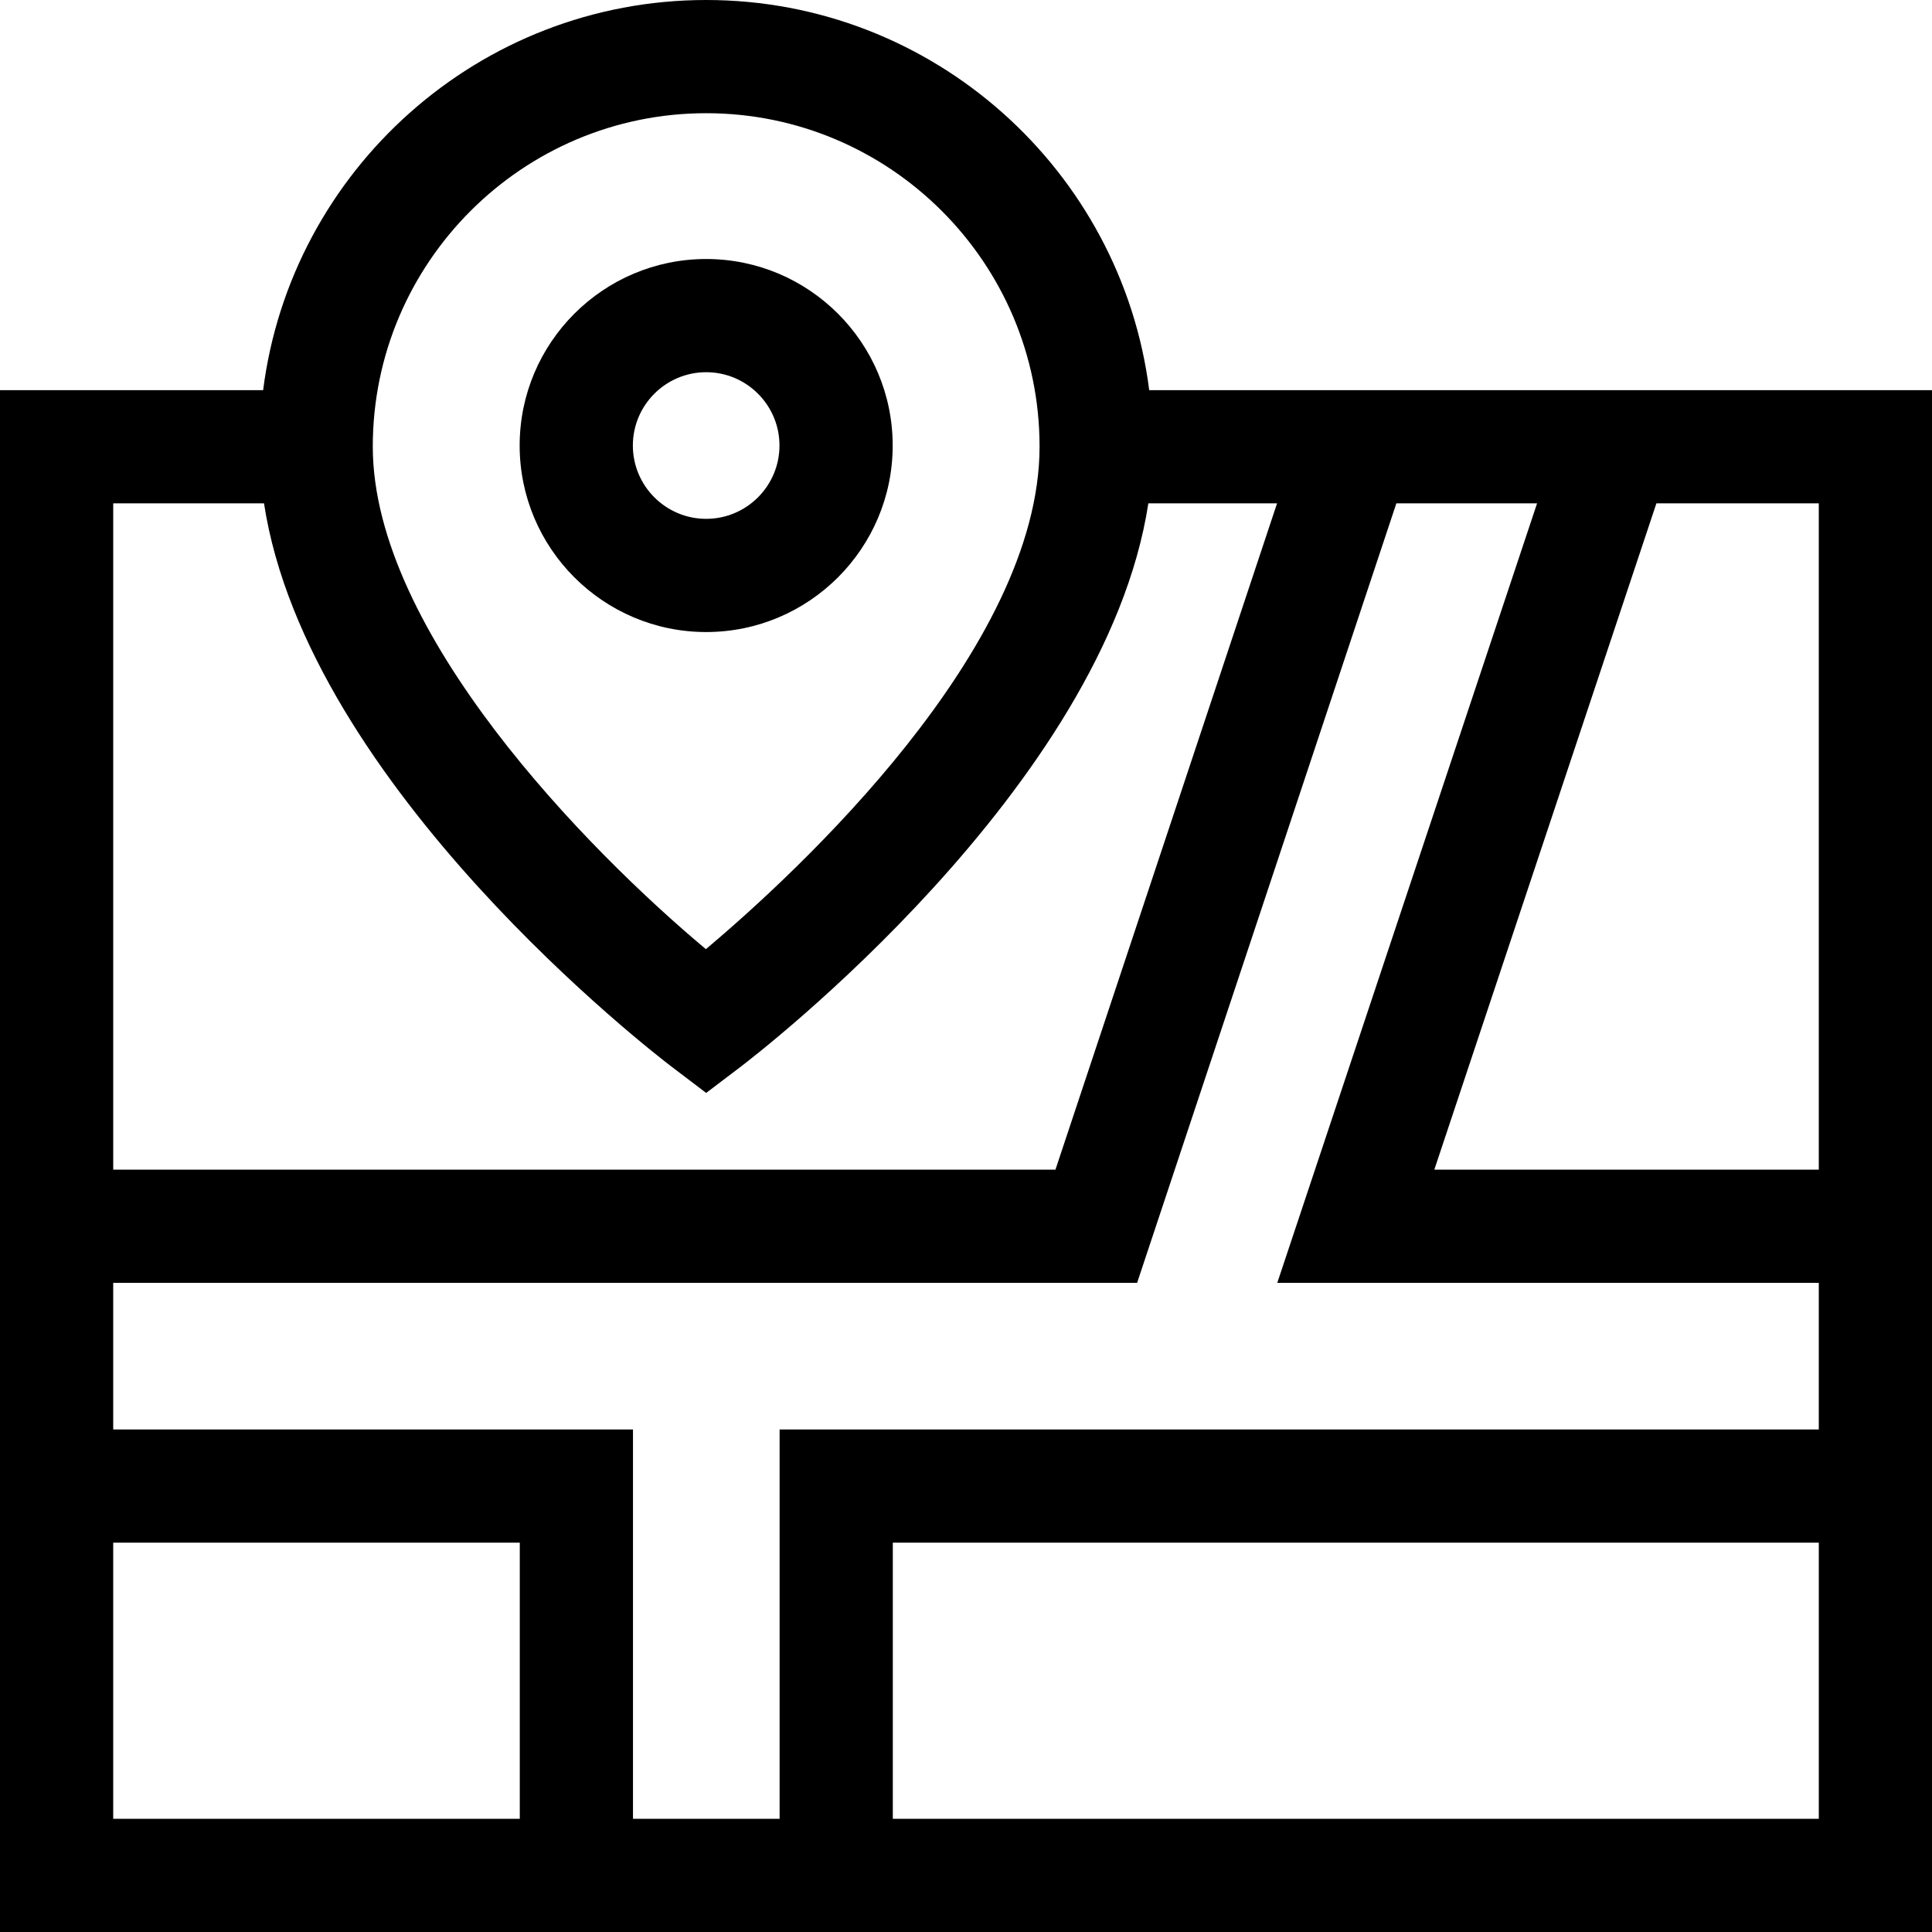 <svg id="Capa_1" enable-background="new 0 0 512 512" height="512" viewBox="0 0 512 512" width="512" xmlns="http://www.w3.org/2000/svg"><g><path d="m304.552 103.394c-7.375-58.224-57.216-103.394-117.409-103.394-60.194 0-110.035 45.17-117.41 103.394h-69.733v408.606h512v-408.606zm177.448 206.571h-101.888l58.851-176.571h43.037zm-275.396 172.035h-38.857v-103.177h-137.747v-38.857h271.346l68.703-206.571h37.292l-68.849 206.571h143.508v38.857h-275.396zm-19.461-452c48.717 0 88.352 39.634 88.352 88.351 0 53.586-64.296 112.842-88.425 133.189-31.109-26.007-88.278-83.97-88.278-133.189 0-48.717 39.634-88.351 88.351-88.351zm-117.178 103.394c11.51 75.208 103.923 146.182 108.107 149.359l9.07 6.886 9.07-6.886c4.184-3.177 96.598-74.151 108.108-149.359h34.112l-58.726 176.571h-249.706v-176.571zm-39.965 275.429h107.747v73.177h-107.747zm206.604 73.177v-73.177h245.396v73.177z"/><path d="m236.571 118.069c0-27.255-22.173-49.429-49.428-49.429s-49.429 22.174-49.429 49.429 22.174 49.429 49.429 49.429 49.428-22.174 49.428-49.429zm-68.857 0c0-10.713 8.716-19.429 19.429-19.429s19.428 8.716 19.428 19.429-8.715 19.429-19.428 19.429-19.429-8.716-19.429-19.429z"/></g></svg>